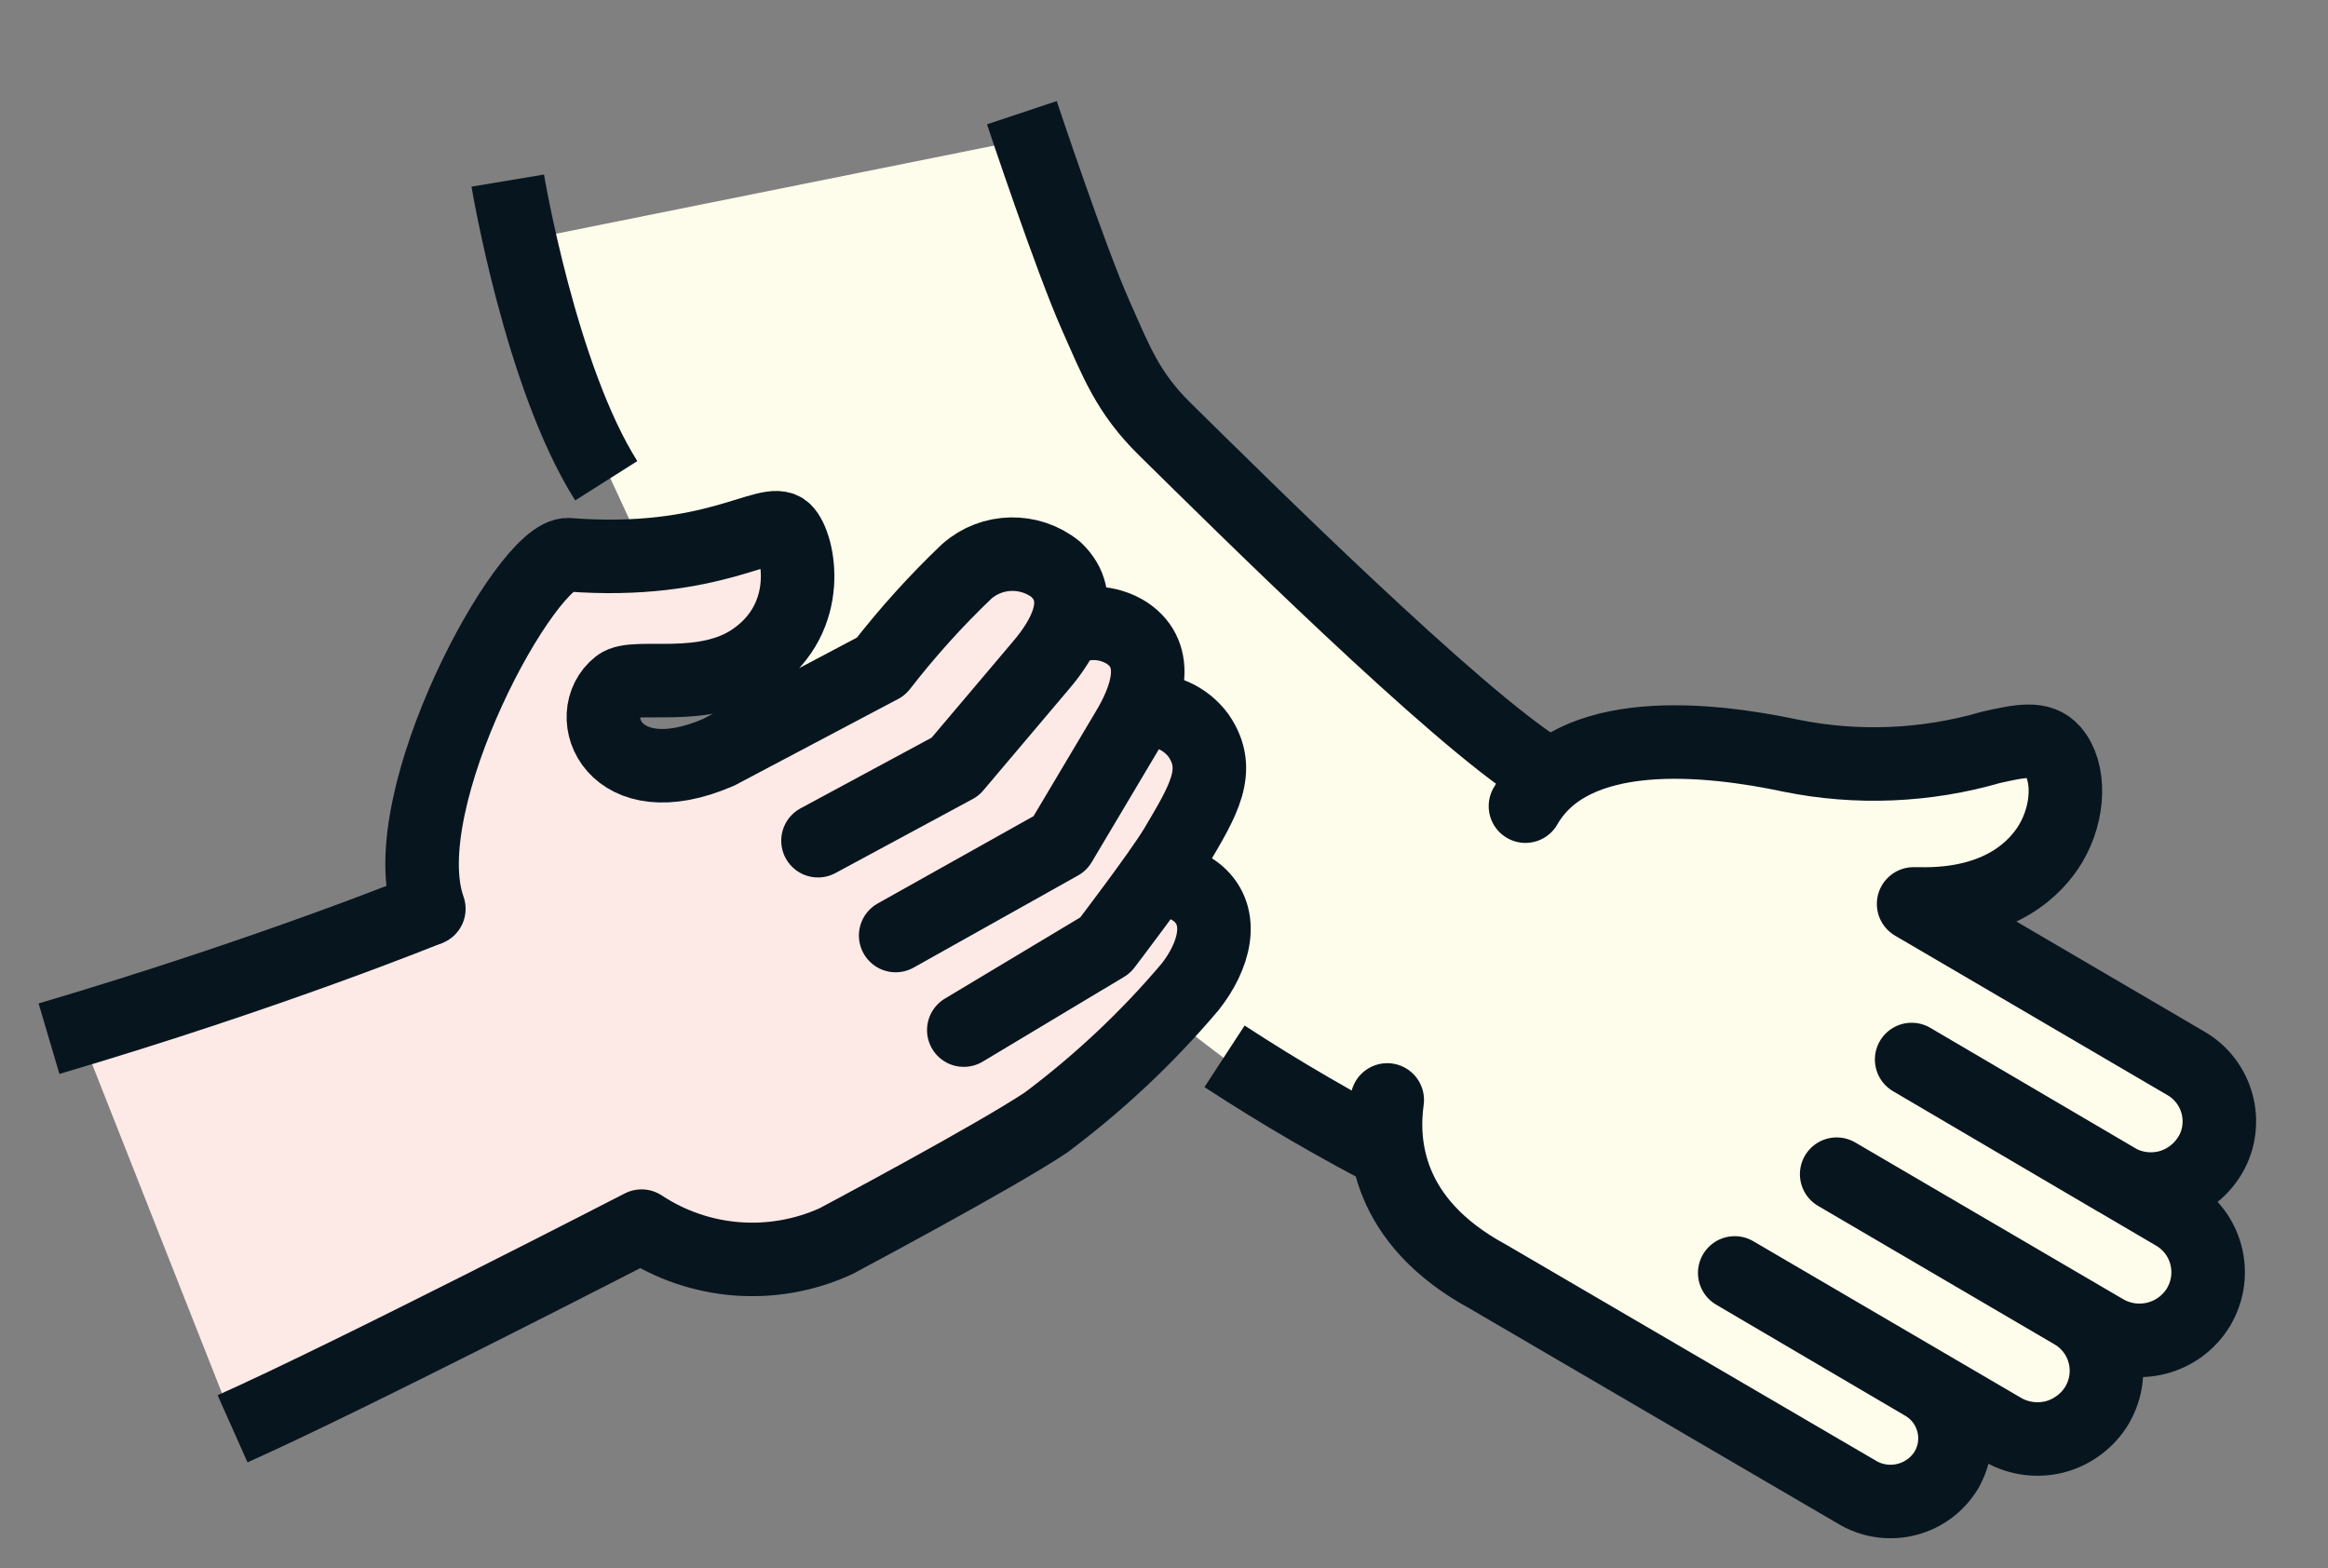 <svg xmlns="http://www.w3.org/2000/svg" id="Ebene_2" viewBox="0 0 95 64"><rect x="0" y="0" width="95" height="64" fill="#808080" stroke="none"/><defs><style>.neuro-1,.neuro-2,.neuro-3{fill:none;}.neuro-1,.neuro-4,.neuro-5{stroke-width:0px;}.neuro-2,.neuro-3{stroke:#07151f;stroke-linejoin:round;stroke-width:3px;}.neuro-4{fill:#fde9e6;}.neuro-5{fill:#fefceb;}.neuro-3{stroke-linecap:round;}</style></defs><g id="Ebene_1-2"><g id="Gruppe_16354"><path id="Pfad_14118" class="neuro-3" d="m52.72,32.49c-1.01-1.35.48-2.58-.53-3.94s-1.43-.23-2.55-2.37c-.78-1.5-.19-2.73-2.48-3.34"></path><path id="Pfad_14119" class="neuro-3" d="m43.08,19.2c-1.63.51-2.05-.79-3.68-.28s-1.21,1.81-2.84,2.31"></path><rect id="Rechteck_3020" class="neuro-1" width="95" height="64"></rect><path id="Pfad_14130" class="neuro-5" d="m41.87,5.66l4.16,10.12,16.81,15.4,6.24-1.07,10.1,1.07,3.75-1.07,1.32,1.07v2.45l-3.53,3.08-2.66.59,12.69,7.1-.28,1.84-2,2.49,1.4,2.83v1.04l-1.83,1.54-1.76.56-1,2.61-2.66,1.57-3.04-.31-1.96,2.7-19.45-10.56-1.3-3.97-6.68-3.37s-22.16-16.81-23.07-18.97c-.9-2.16-4.79-10.36-4.79-10.36l-.74-4.28,20.28-4.08Z"></path><path id="Pfad_14123" class="neuro-3" d="m62.25,32.9c1.93-3.37,7.43-2.78,10.83-2.06,2.71.55,5.52.43,8.17-.34,1.21-.27,2-.44,2.52.15.72.83.68,2.49-.09,3.78-.57.95-2.03,2.54-5.4,2.46h-.19l11.1,6.5c1.31.75,1.77,2.43,1.01,3.74,0,.01-.01.02-.02.03-.38.63-.99,1.09-1.71,1.28-.72.18-1.48.08-2.12-.3l-8.34-4.9,10.73,6.3c1.32.77,1.76,2.46.99,3.78,0,0,0,.01-.01.02-.8,1.32-2.5,1.75-3.83.98l-10.94-6.4,9.63,5.64c1.32.76,1.77,2.44,1.01,3.76,0,0,0,.01-.01.02-.38.64-1.01,1.11-1.73,1.3-.72.18-1.48.08-2.12-.29l-10.94-6.4,7.71,4.53c1.22.71,1.64,2.27.94,3.49,0,0,0,.02-.01.02-.74,1.23-2.33,1.65-3.58.95l-15.13-8.84c-4.19-2.27-4.35-5.48-4.11-7.21"></path><path id="Pfad_14122" class="neuro-2" d="m41.7,4.6s2.01,6.04,3.03,8.31c.81,1.82,1.29,3.12,2.81,4.61,3.07,3.02,11.81,11.7,15.37,13.93"></path><path id="Pfad_14121" class="neuro-2" d="m20.72,7.37s1.34,8.02,4.02,12.25"></path><path id="Pfad_14120" class="neuro-2" d="m49.97,43.11c2.3,1.5,4.67,2.88,7.11,4.13"></path><path id="Pfad_14129" class="neuro-4" d="m3.3,42.26c.31-.09,13.93-4.81,13.93-4.81l.34-5.28,4.13-8.35,3.2-1.18,7.14-1.1.6,1.62-1.12,3.26s-3.14,1.78-3.45,1.81-3.81.33-3.81.33l.65,1.66,1.74,1.15,4.87-1.48,5.58-3.48,3.99-4.13,1.8.87,1.86,2.76,1.8,1.3.53,1.64,2.27,2.51-1.23,3.45-.59,1.39,1.81,1.23s0,2.15-.31,2.25-3.63,4.59-4.87,5.35c-1.25.77-12.13,6.86-12.13,6.86l-4.44-.78-1.92-.7-15.93,8.18-6.45-16.35Z"></path><path id="Pfad_14124" class="neuro-2" d="m9.49,58.31c4.76-2.12,16.69-8.27,16.69-8.27,2.36,1.56,5.35,1.79,7.92.62,0,0,6.55-3.48,8.6-4.86,2.16-1.62,4.13-3.47,5.87-5.53.97-1.23,1.44-2.84.31-3.81-.37-.31-.83-.49-1.32-.49"></path><path id="Pfad_14128" class="neuro-3" d="m33.38,34.31l5.6-3.02,3.46-4.09c1.01-1.17,1.9-2.78.65-3.96-1.07-.86-2.61-.83-3.64.08-1.26,1.2-2.43,2.5-3.5,3.88l-6.62,3.5c-4.3,1.87-5.63-1.52-4.09-2.73.66-.52,3.5.35,5.54-1.08,2.46-1.72,1.81-4.68,1.25-5.23-.64-.64-2.9,1.44-8.83.98-1.69-.13-7.27,10.05-5.7,14.45"></path><path id="Pfad_14127" class="neuro-3" d="m39.33,42.04l5.77-3.46s2.21-2.89,2.88-4c1.13-1.91,1.9-3.15.93-4.56-.53-.72-1.4-1.11-2.29-1.02"></path><path id="Pfad_14126" class="neuro-3" d="m36.55,38.18l6.71-3.76,2.73-4.59c.8-1.32,1.42-3.05-.01-4-.76-.48-1.72-.52-2.51-.11"></path><path id="Pfad_14125" class="neuro-2" d="m17.51,37.08s-6.43,2.63-15.51,5.31"></path></g></g></svg>